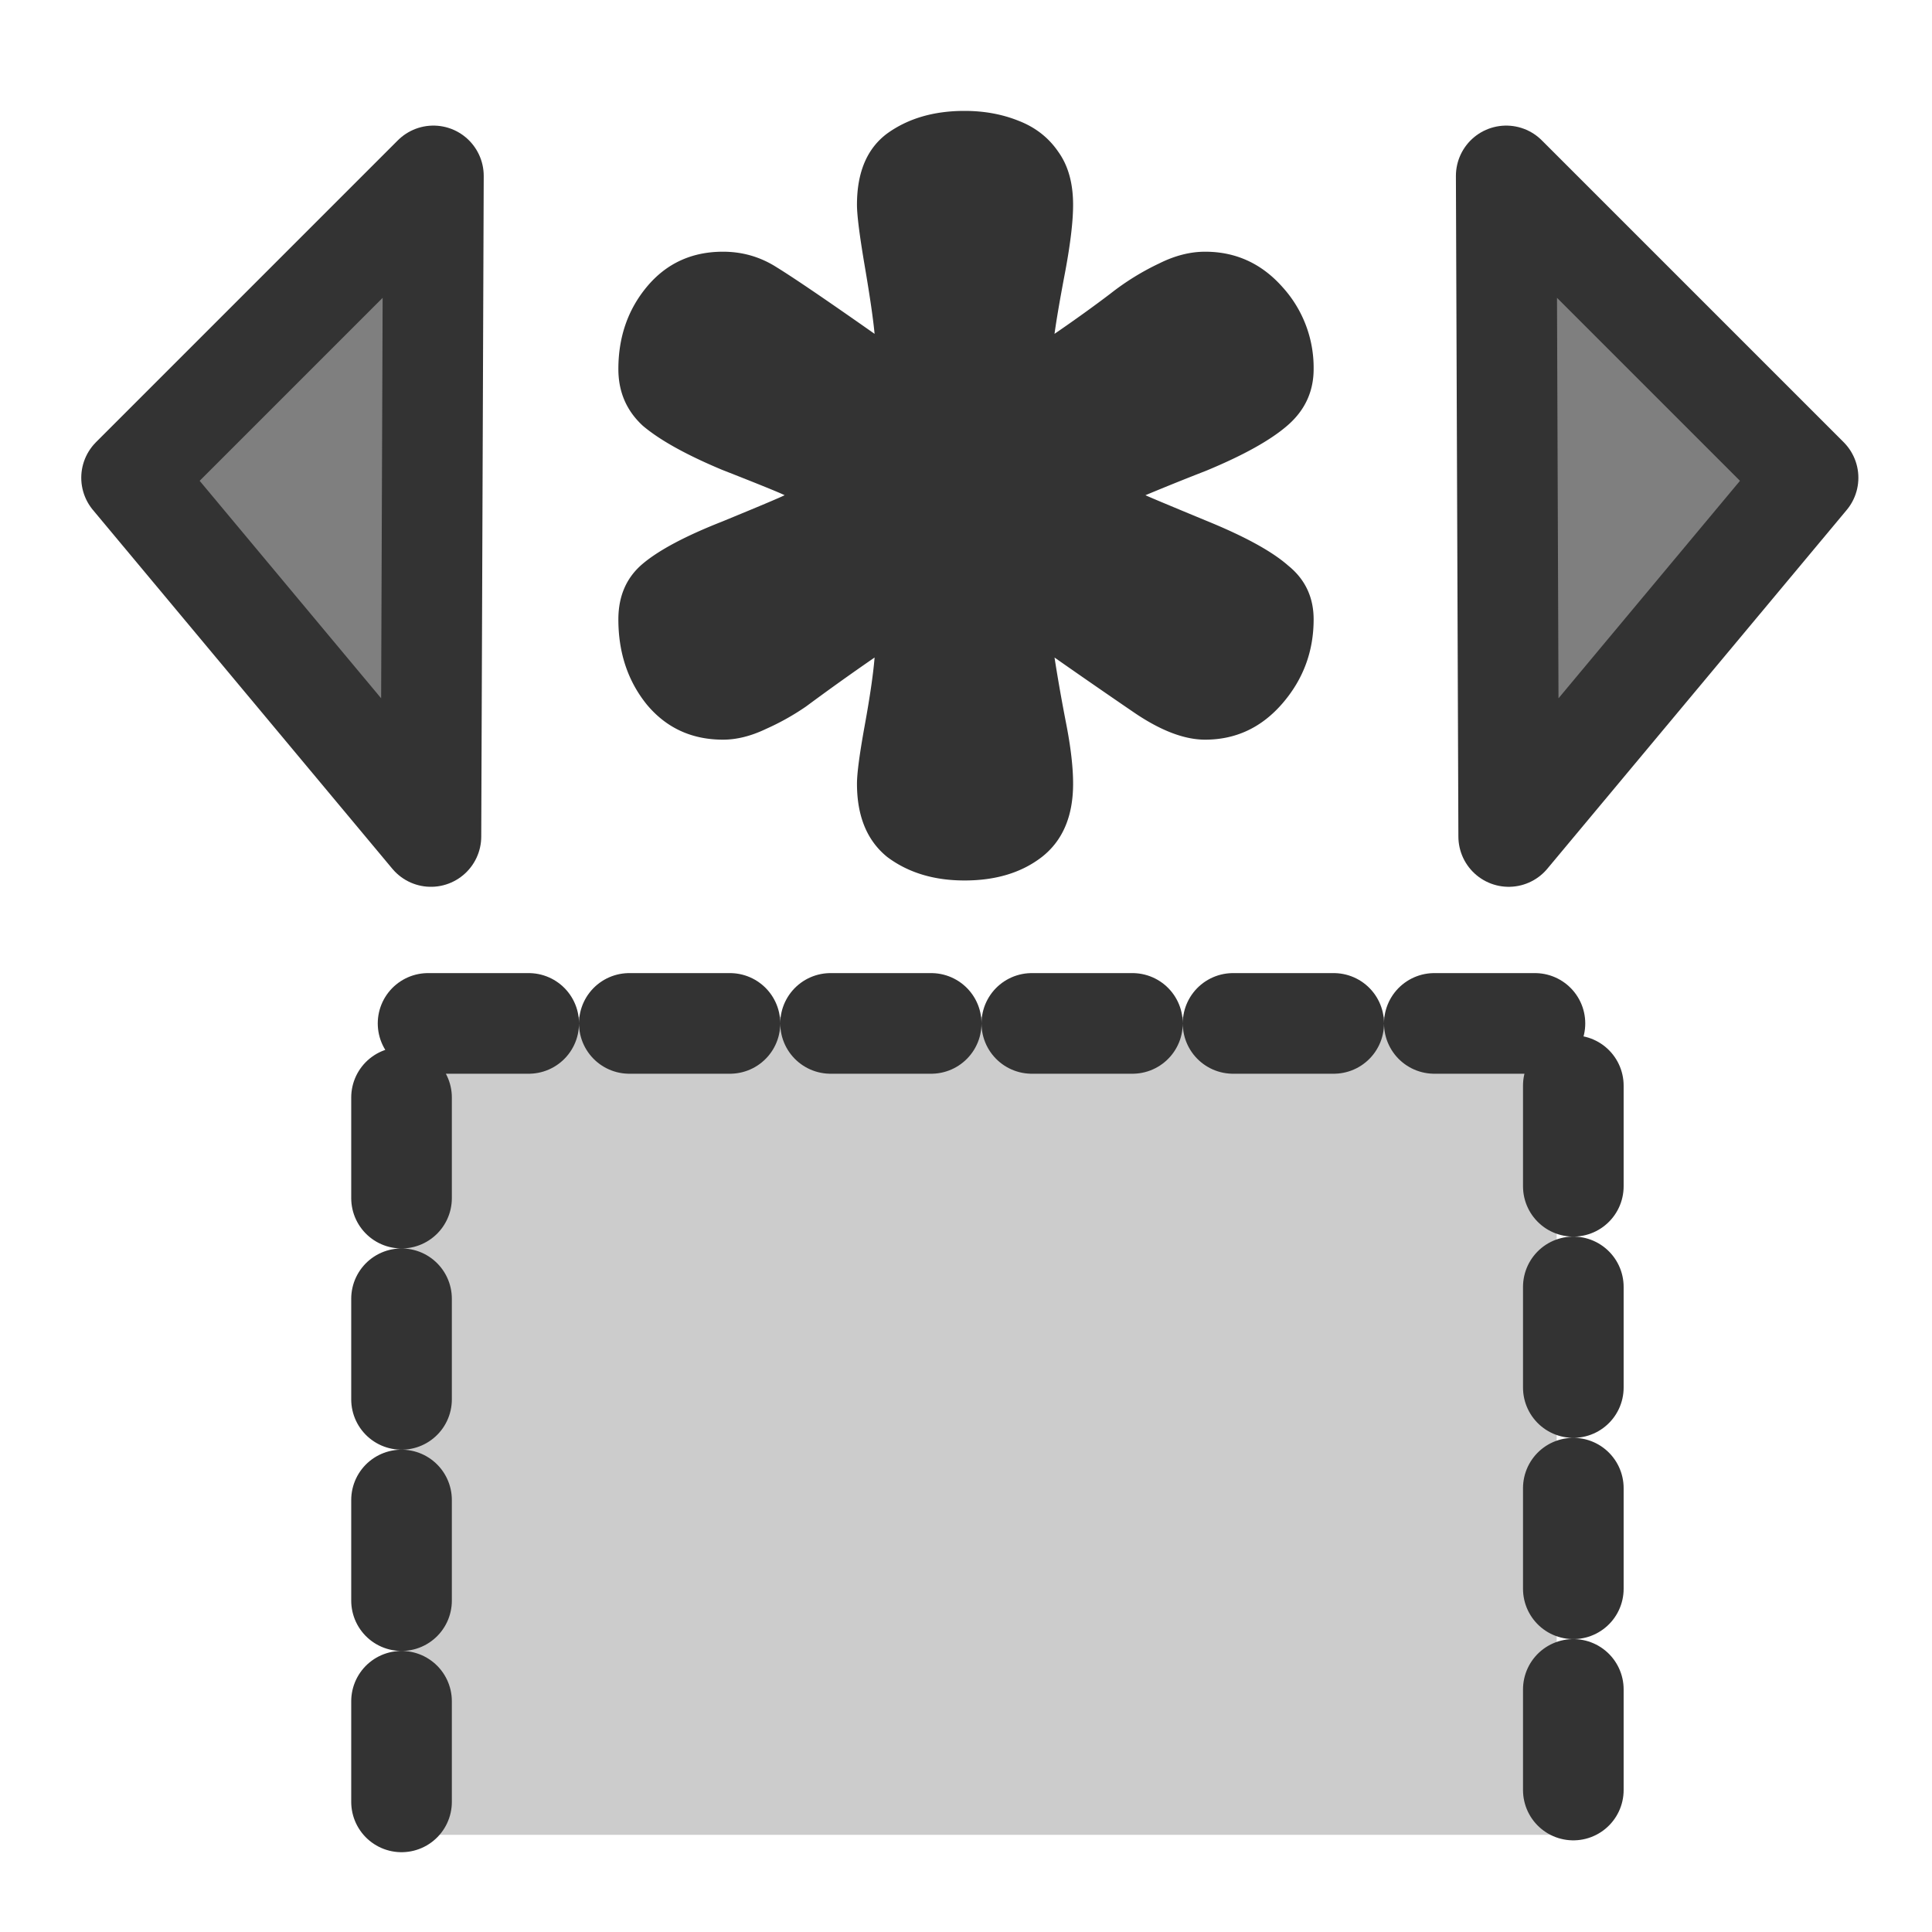 <svg xmlns="http://www.w3.org/2000/svg" viewBox="0 0 60 60" version="1.0"><path d="M13.383 25.978L4.086 14.837l9.374-9.374-.077 20.515z" stroke-linejoin="round" fill-rule="evenodd" stroke="#333" stroke-linecap="round" stroke-width="3.125" fill="#7f7f7f"/><path d="M14.469 31.576c-1.108 0-2 .892-2 2v23.406h35.875V33.576c0-1.108-.892-2-2-2H14.469z" fill-rule="evenodd" fill="#ccc"/><path d="M12.47 55.959V31.783h36.391v24.94" stroke-linejoin="round" stroke="#333" stroke-linecap="round" stroke-dasharray="3.125,3.125" stroke-width="3.125" fill="none"/><path d="M46.854 25.978l9.297-11.141-9.374-9.374.077 20.515z" stroke-linejoin="round" fill-rule="evenodd" stroke="#333" stroke-linecap="round" stroke-width="3.125" fill="#7f7f7f"/><path d="M29.955 3.444c.607 0 1.164.102 1.67.304.527.202.942.526 1.245.972.304.425.456.971.456 1.64 0 .506-.081 1.194-.243 2.065-.162.85-.273 1.498-.334 1.943.648-.445 1.225-.86 1.731-1.245a7.952 7.952 0 011.518-.941c.486-.243.962-.365 1.428-.365.951 0 1.751.365 2.399 1.094a3.72 3.72 0 01.971 2.551c0 .688-.263 1.265-.789 1.731-.526.465-1.377.941-2.551 1.427a82.602 82.602 0 00-1.883.759c.081.041.709.304 1.883.79 1.194.486 2.045.951 2.551 1.397.526.425.789.982.789 1.67 0 .992-.323 1.863-.971 2.612s-1.448 1.123-2.399 1.123c-.648 0-1.387-.283-2.217-.85s-1.65-1.134-2.46-1.701c.101.648.222 1.337.364 2.065.142.729.213 1.347.213 1.853 0 1.012-.324 1.771-.972 2.278-.628.485-1.427.728-2.399.728-.952 0-1.751-.243-2.399-.728-.628-.507-.942-1.266-.942-2.278 0-.324.081-.931.243-1.822s.263-1.589.304-2.096a75.168 75.168 0 00-2.126 1.519 7.727 7.727 0 01-1.245.698c-.466.223-.911.334-1.336.334-.972 0-1.762-.364-2.369-1.093-.587-.729-.881-1.609-.881-2.642 0-.729.253-1.306.76-1.731.506-.425 1.326-.86 2.459-1.306 1.134-.466 1.782-.739 1.944-.82-.162-.081-.81-.344-1.944-.789-1.113-.466-1.933-.922-2.459-1.367-.507-.466-.76-1.053-.76-1.761 0-.992.294-1.843.881-2.551.607-.73 1.397-1.094 2.369-1.094.607 0 1.164.162 1.67.486.526.324 1.539 1.012 3.037 2.065-.041-.445-.142-1.144-.304-2.095-.162-.952-.243-1.59-.243-1.913 0-1.013.314-1.752.942-2.217.648-.466 1.447-.699 2.399-.699z" fill="#333"/></svg>